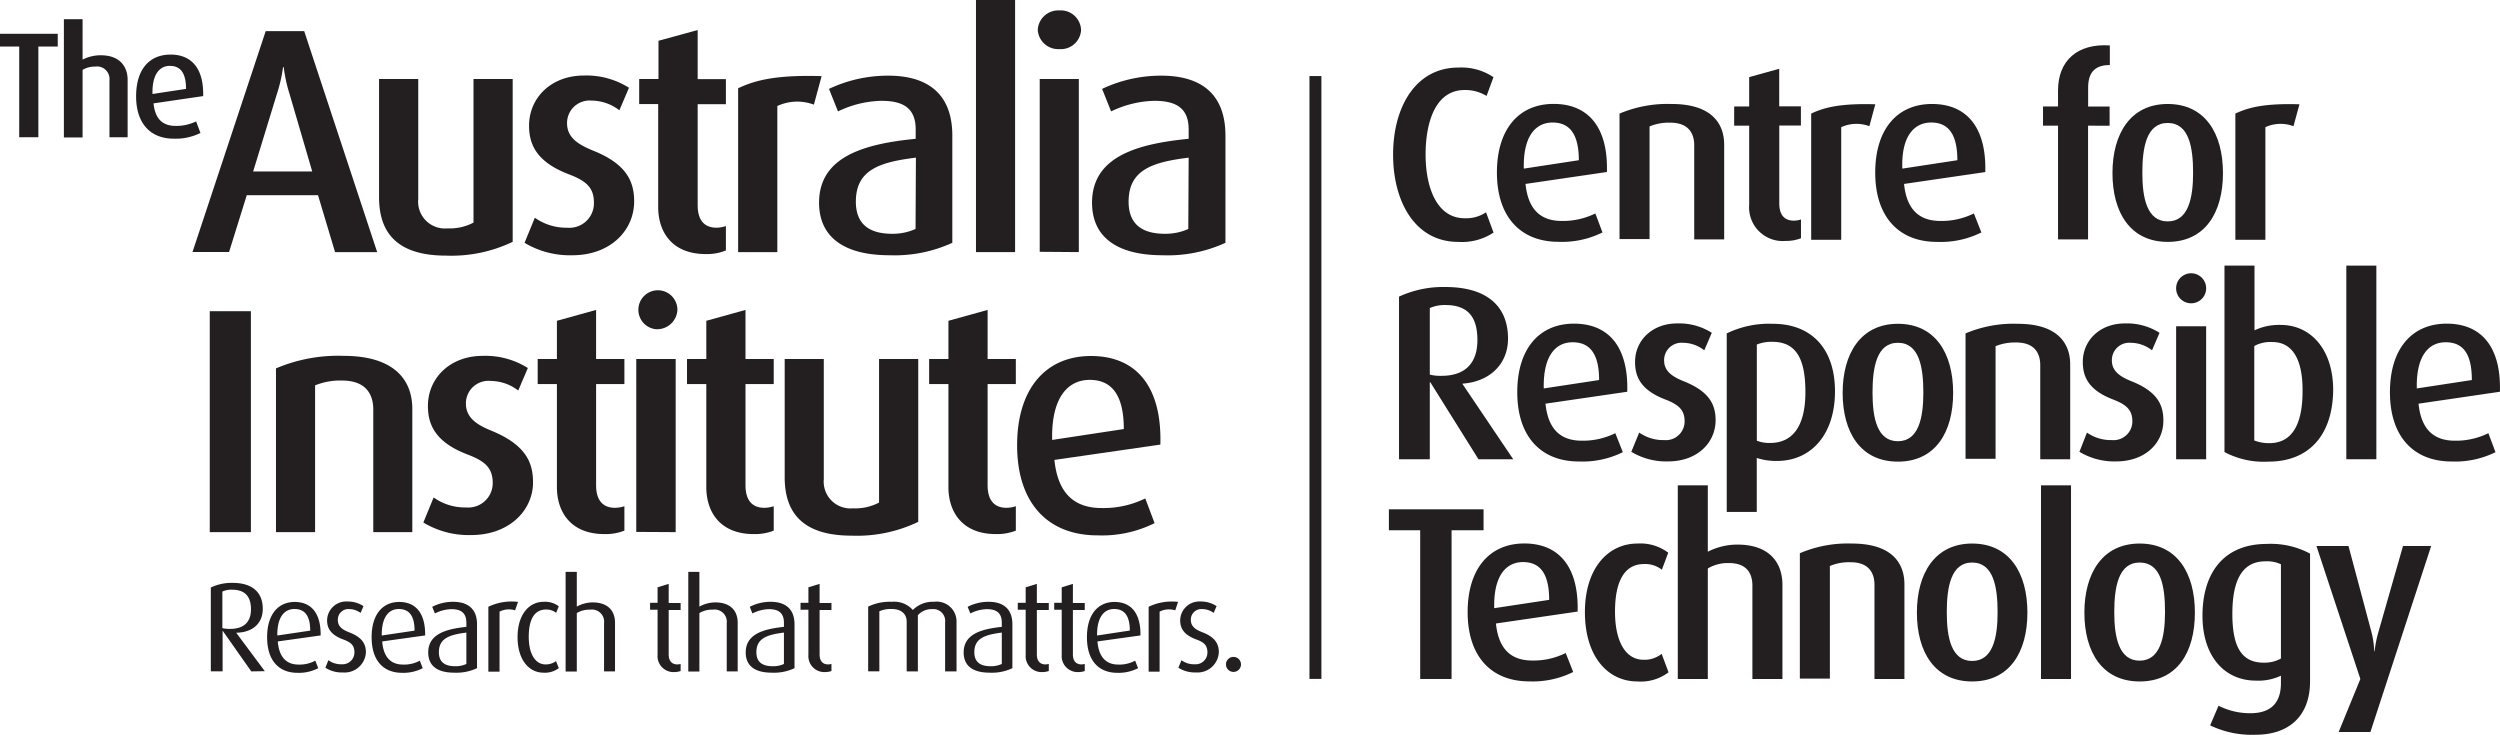 <svg xmlns="http://www.w3.org/2000/svg" width="333" height="97.87" viewBox="0 0 333 97.87"><defs><style>.a{fill:#231f20;}</style></defs><path class="a" d="M5.11,6.2V18.28H2.56V6.2H0V4.5H7.69V6.2Z"/><path class="a" d="M14.58,18.28V10.69a1.66,1.66,0,0,0-1.9-1.82A3.13,3.13,0,0,0,11,9.31v9H8.51V2.56H11V7.94a5.37,5.37,0,0,1,2.41-.58C16.08,7.36,17,9,17,10.63v7.65Z"/><path class="a" d="M20.45,13.77c.2,2,1.16,3,2.94,3a6,6,0,0,0,2.73-.6l.58,1.54a7.37,7.37,0,0,1-3.57.76c-3.06,0-5-2-5-5.63s1.78-5.57,4.6-5.57,4.43,1.91,4.33,5.53Zm2.2-5c-1.42,0-2.4,1.17-2.34,3.75l4.47-.68C24.78,9.67,24,8.78,22.65,8.78Z"/><path class="a" d="M44.63,33.58,42.36,26H32.87l-2.36,7.57H25.64L35.39,4.15h5.13l9.72,29.43ZM38.56,12.49a19.88,19.88,0,0,1-.77-3.55H37.7a19.42,19.42,0,0,1-.81,3.55L33.72,22.84h7.87Z"/><path class="a" d="M59.43,34.05c-6.16,0-8.94-2.7-8.94-7.78V10.52h5.22v16a3.57,3.57,0,0,0,3.89,3.9,6.76,6.76,0,0,0,3.47-.77V10.52h5.22V32.21A18.88,18.88,0,0,1,59.43,34.05Z"/><path class="a" d="M76.24,34a11.7,11.7,0,0,1-6.37-1.66L71.24,29a7.21,7.21,0,0,0,4.32,1.33A3.26,3.26,0,0,0,79.11,27c0-2-1-2.9-3.38-3.8-4.36-1.67-5.26-4.07-5.26-6.46,0-3.68,2.91-6.68,7.31-6.68a10.59,10.59,0,0,1,6,1.63l-1.28,3a6.12,6.12,0,0,0-3.68-1.29,3,3,0,0,0-3.29,3c0,1.88,1.41,2.82,3.42,3.64,4.49,1.79,5.52,4.1,5.52,6.8C84.46,30.71,81.29,34,76.24,34Z"/><path class="a" d="M94,33.84c-4.53,0-6.33-3-6.33-6.25V13.86H85.14V10.52h2.57V5.43L92.93,4v6.54h3.76v3.34H92.93V27.33c0,1.8.72,3,2.52,3a3.94,3.94,0,0,0,1.24-.22v3.25A6.63,6.63,0,0,1,94,33.84Z"/><path class="a" d="M108.41,13.94a6.3,6.3,0,0,0-4.87.18V33.58H98.32V11.76c2.39-1.15,5.3-1.79,11.12-1.62Z"/><path class="a" d="M118.51,34c-6.29,0-9.41-2.57-9.41-7,0-6.07,5.86-7.83,12.87-8.51V17.24c0-3-1.88-3.81-4.58-3.81a13.87,13.87,0,0,0-5.77,1.41l-1.2-3a18.29,18.29,0,0,1,7.92-1.76c4.74,0,8.51,2,8.51,8V32.34A18.41,18.41,0,0,1,118.51,34ZM122,21c-4.92.6-8,1.67-8,5.86,0,3,1.79,4.28,4.83,4.28a7.41,7.41,0,0,0,3.12-.64Z"/><path class="a" d="M130,33.58V0h5.21V33.58Z"/><path class="a" d="M141.1,6.54A2.73,2.73,0,0,1,138.23,4a2.73,2.73,0,0,1,2.87-2.61A2.71,2.71,0,0,1,144,4,2.7,2.7,0,0,1,141.1,6.54Zm-2.61,27V10.52h5.21V33.58Z"/><path class="a" d="M154.87,34c-6.29,0-9.41-2.57-9.41-7,0-6.07,5.86-7.83,12.87-8.51V17.24c0-3-1.88-3.81-4.58-3.81A13.87,13.87,0,0,0,148,14.84l-1.2-3a18.29,18.29,0,0,1,7.92-1.76c4.75,0,8.51,2,8.51,8V32.34A18.41,18.41,0,0,1,154.87,34Zm3.46-13c-4.92.6-8,1.67-8,5.86,0,3,1.79,4.28,4.83,4.28a7.41,7.41,0,0,0,3.12-.64Z"/><path class="a" d="M27.94,70.88V41.45h5.48V70.88Z"/><path class="a" d="M49.72,70.88V54.54c0-1.88-.86-3.85-4.15-3.85a8.85,8.85,0,0,0-3.6.64V70.88H36.76V49.07a21.12,21.12,0,0,1,9-1.67c6.89,0,9.16,3.33,9.16,7.06V70.88Z"/><path class="a" d="M62.76,71.27a11.7,11.7,0,0,1-6.37-1.67l1.37-3.34a7.14,7.14,0,0,0,4.32,1.33,3.25,3.25,0,0,0,3.55-3.25c0-2-1-2.91-3.38-3.81C57.89,58.86,57,56.47,57,54.07c0-3.68,2.91-6.67,7.31-6.67a10.62,10.62,0,0,1,6,1.62l-1.28,3a6.09,6.09,0,0,0-3.68-1.28,3,3,0,0,0-3.29,3c0,1.88,1.41,2.83,3.42,3.64C70,59.25,71,61.56,71,64.25,71,68,67.81,71.27,62.76,71.27Z"/><path class="a" d="M80.52,71.14c-4.54,0-6.34-3-6.34-6.25V51.16H71.62V47.82h2.56V42.73l5.22-1.45v6.54h3.77v3.34H79.4V64.64c0,1.79.73,3,2.53,3a4.24,4.24,0,0,0,1.24-.21v3.25A6.86,6.86,0,0,1,80.52,71.14Z"/><path class="a" d="M87.36,43.85a2.6,2.6,0,1,1,2.87-2.57A2.71,2.71,0,0,1,87.36,43.85Zm-2.61,27V47.82H90V70.88Z"/><path class="a" d="M100.41,71.14c-4.54,0-6.33-3-6.33-6.25V51.16H91.51V47.82h2.57V42.73l5.22-1.45v6.54h3.76v3.34H99.3V64.64c0,1.79.72,3,2.52,3a4.24,4.24,0,0,0,1.24-.21v3.25A6.86,6.86,0,0,1,100.41,71.14Z"/><path class="a" d="M113.45,71.35c-6.15,0-8.93-2.69-8.93-7.78V47.82h5.21v16a3.57,3.57,0,0,0,3.89,3.89,6.76,6.76,0,0,0,3.47-.77V47.82h5.22V69.51A18.82,18.82,0,0,1,113.45,71.35Z"/><path class="a" d="M132.66,71.14c-4.53,0-6.33-3-6.33-6.25V51.16h-2.57V47.82h2.57V42.73l5.22-1.45v6.54h3.76v3.34h-3.76V64.64c0,1.79.73,3,2.52,3a4.13,4.13,0,0,0,1.24-.21v3.25A6.86,6.86,0,0,1,132.66,71.14Z"/><path class="a" d="M140.45,61.26c.43,4.27,2.48,6.41,6.28,6.41a12.6,12.6,0,0,0,5.82-1.28l1.24,3.29a15.67,15.67,0,0,1-7.61,1.63c-6.55,0-10.7-4.23-10.7-12,0-7.53,3.81-11.89,9.84-11.89s9.46,4.06,9.24,11.8Zm4.7-10.66c-3,0-5.13,2.49-5,8l9.54-1.45C149.69,52.49,148,50.6,145.15,50.6Z"/><path class="a" d="M33.47,89.43,29.65,84h0v5.42H28.08V78.26A6.34,6.34,0,0,1,31,77.64c2.63,0,4,1.28,4,3.45,0,2-1.41,3.16-3.54,3.19v0l3.81,5.12ZM30.93,78.55a2.72,2.72,0,0,0-1.31.25v4.87a4.34,4.34,0,0,0,1,.1c1.9,0,2.81-.94,2.81-2.62S32.64,78.55,30.93,78.55Z"/><path class="a" d="M37,85.44c.17,2.07,1.13,3.08,2.77,3.08A4.37,4.37,0,0,0,42,88l.39,1a5.57,5.57,0,0,1-2.75.62c-2.38,0-4.06-1.5-4.06-4.75,0-3.09,1.52-4.69,3.67-4.69s3.5,1.42,3.46,4.46Zm2.21-4.32c-1.32,0-2.3,1.06-2.27,3.53L41.32,84C41.32,81.93,40.53,81.12,39.23,81.12Z"/><path class="a" d="M45.67,89.57a4,4,0,0,1-2.33-.63l.4-1a2.86,2.86,0,0,0,1.78.54,1.58,1.58,0,0,0,1.69-1.57c0-1-.51-1.37-1.51-1.74-1.77-.66-2.13-1.6-2.13-2.55a2.55,2.55,0,0,1,2.72-2.5,3.79,3.79,0,0,1,2.13.62l-.39.9a2.59,2.59,0,0,0-1.52-.51A1.4,1.4,0,0,0,45,82.59c0,.88.64,1.3,1.52,1.64,1.78.67,2.22,1.62,2.22,2.67A2.84,2.84,0,0,1,45.67,89.57Z"/><path class="a" d="M50.91,85.44c.16,2.07,1.13,3.08,2.77,3.08A4.37,4.37,0,0,0,55.92,88l.39,1a5.6,5.6,0,0,1-2.75.62c-2.38,0-4.06-1.5-4.06-4.75,0-3.09,1.52-4.69,3.67-4.69s3.5,1.42,3.46,4.46Zm2.21-4.32c-1.32,0-2.3,1.06-2.27,3.53L55.22,84C55.22,81.93,54.42,81.12,53.12,81.12Z"/><path class="a" d="M60.5,89.6c-2.36,0-3.46-1-3.46-2.69,0-2.41,2.26-3.12,5.08-3.41v-.56c0-1.4-.84-1.8-2-1.8a5.11,5.11,0,0,0-2.19.57l-.36-.88a6,6,0,0,1,2.79-.67c1.69,0,3.18.72,3.18,3V89A6.41,6.41,0,0,1,60.5,89.6Zm1.62-5.34c-2.29.29-3.66.78-3.66,2.62,0,1.32.81,1.86,2.16,1.86a3.31,3.31,0,0,0,1.5-.3Z"/><path class="a" d="M68.61,81.3a2.71,2.71,0,0,0-2.07.17v8H65.05V80.82A7.19,7.19,0,0,1,69,80.17Z"/><path class="a" d="M72.4,89.6c-2,0-3.46-1.79-3.46-4.73s1.46-4.71,3.49-4.71a3,3,0,0,1,2,.6l-.35.87a2.08,2.08,0,0,0-1.35-.44c-1.66,0-2.3,1.5-2.3,3.63s.78,3.68,2.25,3.68a2.27,2.27,0,0,0,1.38-.44l.37.93A3,3,0,0,1,72.4,89.6Z"/><path class="a" d="M80.46,89.43V83a1.62,1.62,0,0,0-1.86-1.79,3.14,3.14,0,0,0-1.77.45v7.79H75.34V76.17h1.49V80.8a4.43,4.43,0,0,1,2.09-.56c2.32,0,3,1.4,3,2.69v6.5Z"/><path class="a" d="M89.85,89.52a2.13,2.13,0,0,1-2.26-2.3v-6h-1v-.93h1V78.23l1.48-.46v2.55h1.59v.93H89.07v5.94c0,.72.33,1.31,1.15,1.31a2.12,2.12,0,0,0,.44-.06v.94A2.64,2.64,0,0,1,89.85,89.52Z"/><path class="a" d="M96.8,89.43V83a1.62,1.62,0,0,0-1.86-1.79,3.2,3.2,0,0,0-1.78.45v7.79H91.68V76.17h1.48V80.8a4.47,4.47,0,0,1,2.1-.56c2.31,0,3,1.4,3,2.69v6.5Z"/><path class="a" d="M102.79,89.6c-2.36,0-3.46-1-3.46-2.69,0-2.41,2.26-3.12,5.09-3.41v-.56c0-1.4-.85-1.8-2-1.8a5.16,5.16,0,0,0-2.2.57l-.35-.88a5.94,5.94,0,0,1,2.78-.67c1.69,0,3.18.72,3.18,3V89A6.38,6.38,0,0,1,102.79,89.6Zm1.63-5.34c-2.3.29-3.67.78-3.67,2.62,0,1.32.81,1.86,2.16,1.86a3.36,3.36,0,0,0,1.51-.3Z"/><path class="a" d="M109.94,89.52a2.13,2.13,0,0,1-2.26-2.3v-6h-1.05v-.93h1.05V78.23l1.49-.46v2.55h1.58v.93h-1.58v5.94c0,.72.32,1.31,1.14,1.31a2.12,2.12,0,0,0,.44-.06v.94A2.64,2.64,0,0,1,109.94,89.52Z"/><path class="a" d="M125.89,89.43V82.88a1.58,1.58,0,0,0-1.76-1.74,2.39,2.39,0,0,0-1.87.81v7.48h-1.49V82.81c0-1-.68-1.69-2-1.69a3.81,3.81,0,0,0-1.64.3v8h-1.49V80.8a6.6,6.6,0,0,1,3.16-.64,3.31,3.31,0,0,1,2.79,1.09,3.72,3.72,0,0,1,2.82-1.09,2.64,2.64,0,0,1,3,2.68v6.59Z"/><path class="a" d="M131.82,89.6c-2.36,0-3.46-1-3.46-2.69,0-2.41,2.26-3.12,5.08-3.41v-.56c0-1.4-.84-1.8-2-1.8a5.07,5.07,0,0,0-2.19.57l-.36-.88a6,6,0,0,1,2.79-.67c1.69,0,3.17.72,3.17,3V89A6.34,6.34,0,0,1,131.82,89.6Zm1.62-5.34c-2.29.29-3.66.78-3.66,2.62,0,1.32.81,1.86,2.16,1.86a3.34,3.34,0,0,0,1.5-.3Z"/><path class="a" d="M138.88,89.52a2.13,2.13,0,0,1-2.26-2.3v-6h-1.05v-.93h1.05V78.23l1.49-.46v2.55h1.59v.93h-1.59v5.94c0,.72.32,1.31,1.15,1.31a2.32,2.32,0,0,0,.44-.06v.94A2.66,2.66,0,0,1,138.88,89.52Z"/><path class="a" d="M143.68,89.52a2.13,2.13,0,0,1-2.26-2.3v-6h-1v-.93h1V78.23l1.49-.46v2.55h1.58v.93h-1.58v5.94c0,.72.32,1.31,1.15,1.31a2.12,2.12,0,0,0,.43-.06v.94A2.52,2.52,0,0,1,143.68,89.52Z"/><path class="a" d="M146.18,85.44c.17,2.07,1.14,3.08,2.78,3.08A4.4,4.4,0,0,0,151.2,88l.39,1a5.6,5.6,0,0,1-2.75.62c-2.39,0-4.06-1.5-4.06-4.75,0-3.09,1.52-4.69,3.67-4.69s3.5,1.42,3.46,4.46Zm2.22-4.32c-1.32,0-2.3,1.06-2.27,3.53l4.36-.66C150.49,81.93,149.7,81.12,148.4,81.12Z"/><path class="a" d="M156.54,81.3a2.74,2.74,0,0,0-2.08.17v8H153V80.82a7.17,7.17,0,0,1,3.92-.65Z"/><path class="a" d="M159.3,89.57a4.08,4.08,0,0,1-2.34-.63l.41-1a2.85,2.85,0,0,0,1.77.54,1.57,1.57,0,0,0,1.69-1.57c0-1-.5-1.37-1.5-1.74-1.77-.66-2.13-1.6-2.13-2.55a2.55,2.55,0,0,1,2.72-2.5,3.79,3.79,0,0,1,2.13.62l-.39.9a2.59,2.59,0,0,0-1.52-.51,1.4,1.4,0,0,0-1.52,1.44c0,.88.64,1.3,1.52,1.64,1.77.67,2.21,1.62,2.21,2.67A2.84,2.84,0,0,1,159.3,89.57Z"/><path class="a" d="M164.3,89.5a1,1,0,0,1-1-1,1,1,0,0,1,1-1,1,1,0,0,1,1,1A1,1,0,0,1,164.3,89.5Z"/><rect class="a" x="174.42" y="10.13" width="1.59" height="80.3"/><path class="a" d="M194.23,32.22c-5.75,0-8.67-5.36-8.67-11.63S188.52,9,194.26,9a7.65,7.65,0,0,1,4.67,1.28l-.92,2.5a5.42,5.42,0,0,0-2.92-.79c-3.88,0-5.2,4.27-5.2,8.61s1.48,8.47,5.2,8.47a4.75,4.75,0,0,0,2.85-.79l1,2.7A7.63,7.63,0,0,1,194.23,32.22Z"/><path class="a" d="M203.2,24.5c.33,3.28,1.9,4.93,4.83,4.93a9.72,9.72,0,0,0,4.47-1l.95,2.53a12.08,12.08,0,0,1-5.85,1.25c-5,0-8.21-3.25-8.21-9.23,0-5.78,2.92-9.14,7.55-9.14s7.27,3.12,7.1,9.07Zm3.61-8.18c-2.33,0-3.94,1.9-3.84,6.14l7.33-1.12C210.3,17.76,209,16.32,206.81,16.32Z"/><path class="a" d="M225.67,31.89V19.34c0-1.45-.66-3-3.19-3a6.63,6.63,0,0,0-2.76.5v15h-4V15.13a16.47,16.47,0,0,1,6.94-1.28c5.29,0,7,2.57,7,5.42V31.89Z"/><path class="a" d="M237.86,32.09a4.48,4.48,0,0,1-4.87-4.8V16.74h-2V14.18h2V10.27l4-1.11v5h2.89v2.56H237V27.09c0,1.38.56,2.3,1.94,2.3a3,3,0,0,0,.95-.16v2.5A5.27,5.27,0,0,1,237.86,32.09Z"/><path class="a" d="M249,16.81a4.88,4.88,0,0,0-3.75.13v15h-4V15.13c1.84-.88,4.08-1.37,8.54-1.24Z"/><path class="a" d="M253.62,24.5c.33,3.28,1.91,4.93,4.83,4.93a9.68,9.68,0,0,0,4.47-1l1,2.53A12.11,12.11,0,0,1,258,32.22c-5,0-8.22-3.25-8.22-9.23,0-5.78,2.93-9.14,7.56-9.14s7.26,3.12,7.1,9.07Zm3.62-8.18c-2.33,0-4,1.9-3.85,6.14l7.33-1.12C260.72,17.76,259.44,16.32,257.24,16.32Z"/><path class="a" d="M278.13,16.74V31.89h-4V16.74h-2V14.18h2V12.05c0-4,2.6-6.28,6.9-6V8.66c-1.71,0-2.89.73-2.89,3v2.53H281v2.56Z"/><path class="a" d="M288.74,32.22c-5,0-7.36-3.94-7.36-9.17s2.4-9.2,7.36-9.2,7.36,3.91,7.36,9.2S293.7,32.22,288.74,32.22Zm0-15.84c-2.83,0-3.38,3.26-3.38,6.64s.62,6.47,3.38,6.47,3.38-3.12,3.38-6.47S291.6,16.38,288.74,16.38Z"/><path class="a" d="M305.49,16.81a4.86,4.86,0,0,0-3.74.13v15h-4V15.13c1.84-.88,4.07-1.37,8.54-1.24Z"/><path class="a" d="M196.93,61.17l-6.41-10.25h-.07V61.17h-4.1V39.51a14,14,0,0,1,6.17-1.28c5.62,0,8.35,2.63,8.35,6.87,0,3.42-2.47,5.75-6.05,6v.07l6.74,10Zm-4.41-20.54a5,5,0,0,0-2.07.4V49.9a5.79,5.79,0,0,0,1.55.16c3.22,0,4.79-1.74,4.79-4.76S195.58,40.63,192.52,40.63Z"/><path class="a" d="M205.86,53.77c.33,3.29,1.91,4.93,4.83,4.93a9.7,9.7,0,0,0,4.47-1l1,2.53a12.1,12.1,0,0,1-5.85,1.24c-5,0-8.21-3.25-8.21-9.23,0-5.78,2.92-9.13,7.56-9.13s7.26,3.12,7.09,9.07Zm3.61-8.18c-2.33,0-3.94,1.91-3.84,6.15L213,50.62C213,47,211.68,45.59,209.47,45.59Z"/><path class="a" d="M222.19,61.46a9,9,0,0,1-4.9-1.28l1.05-2.56a5.59,5.59,0,0,0,3.32,1,2.5,2.5,0,0,0,2.73-2.5c0-1.51-.79-2.23-2.6-2.92-3.35-1.29-4-3.13-4-5,0-2.82,2.24-5.12,5.62-5.12a8.1,8.1,0,0,1,4.6,1.25l-1,2.33a4.64,4.64,0,0,0-2.82-1,2.32,2.32,0,0,0-2.53,2.34c0,1.44,1.08,2.17,2.63,2.79,3.45,1.38,4.23,3.15,4.23,5.22C228.49,59,226.06,61.46,222.19,61.46Z"/><path class="a" d="M236.67,61.4A8.41,8.41,0,0,1,234,61v7.19h-4V44.41a12.91,12.91,0,0,1,6.14-1.28c5.16,0,8.28,3.32,8.28,9S241.31,61.4,236.67,61.4Zm-.59-15.87a5.23,5.23,0,0,0-2.07.36V58.7a4.49,4.49,0,0,0,1.78.3c3.15,0,4.69-2.47,4.69-6.77S239.34,45.53,236.08,45.53Z"/><path class="a" d="M252.8,61.49c-5,0-7.36-3.94-7.36-9.16s2.4-9.2,7.36-9.2,7.36,3.91,7.36,9.2S257.76,61.49,252.8,61.49Zm0-15.83c-2.82,0-3.38,3.25-3.38,6.64s.62,6.47,3.38,6.47,3.39-3.12,3.39-6.47S255.66,45.66,252.8,45.66Z"/><path class="a" d="M271.76,61.17V48.62c0-1.45-.66-3-3.19-3a6.82,6.82,0,0,0-2.76.49v15h-4V44.41a16.32,16.32,0,0,1,6.94-1.28c5.29,0,7,2.56,7,5.42V61.17Z"/><path class="a" d="M281.88,61.46a9,9,0,0,1-4.9-1.28l1-2.56a5.56,5.56,0,0,0,3.32,1,2.5,2.5,0,0,0,2.73-2.5c0-1.51-.79-2.23-2.6-2.92-3.35-1.29-4-3.13-4-5,0-2.82,2.23-5.12,5.62-5.12a8.1,8.1,0,0,1,4.6,1.25l-1,2.33a4.64,4.64,0,0,0-2.82-1,2.32,2.32,0,0,0-2.53,2.34c0,1.44,1.08,2.17,2.63,2.79,3.45,1.38,4.23,3.15,4.23,5.22C288.18,59,285.75,61.46,281.88,61.46Z"/><path class="a" d="M291.86,40.4a2,2,0,1,1,0-4,2,2,0,1,1,0,4Zm-2,20.77V43.46h4V61.17Z"/><path class="a" d="M302.14,61.49a11.12,11.12,0,0,1-5.84-1.28V35.38h4V44a7.64,7.64,0,0,1,3.48-.72c4.11,0,7,3.38,7,8.67C310.72,57.85,307.66,61.49,302.14,61.49Zm.53-15.93a4.5,4.5,0,0,0-2.4.53V58.67a5.39,5.39,0,0,0,2,.36c3.15,0,4.43-2.69,4.43-6.9C306.74,48.45,305.69,45.56,302.67,45.56Z"/><path class="a" d="M312.53,61.17V35.38h4V61.17Z"/><path class="a" d="M322.15,53.77c.33,3.29,1.91,4.93,4.83,4.93a9.7,9.7,0,0,0,4.47-1l.95,2.53a12.1,12.1,0,0,1-5.85,1.24c-5,0-8.21-3.25-8.21-9.23,0-5.78,2.92-9.13,7.56-9.13s7.26,3.12,7.09,9.07Zm3.61-8.18c-2.33,0-3.94,1.91-3.84,6.15l7.33-1.12C329.25,47,328,45.59,325.76,45.59Z"/><path class="a" d="M193.35,70.63V90.44h-4.18V70.63H185V67.84h12.61v2.79Z"/><path class="a" d="M199.26,83.05c.33,3.28,1.9,4.93,4.83,4.93a9.54,9.54,0,0,0,4.46-1l1,2.53a12.11,12.11,0,0,1-5.85,1.25c-5,0-8.21-3.25-8.21-9.23,0-5.78,2.92-9.14,7.55-9.14s7.26,3.13,7.1,9.07Zm3.61-8.18c-2.33,0-3.94,1.9-3.84,6.14l7.32-1.11C206.35,76.31,205.07,74.87,202.87,74.87Z"/><path class="a" d="M218.11,90.77c-4,0-7-3.38-7-9.23s3.08-9.14,7-9.14a6.16,6.16,0,0,1,4.1,1.22l-.85,2.27a3.58,3.58,0,0,0-2.37-.76c-2.72,0-3.87,2.47-3.87,6.34s1.34,6.41,3.81,6.41a3.63,3.63,0,0,0,2.4-.79l.92,2.46A6.1,6.1,0,0,1,218.11,90.77Z"/><path class="a" d="M233.42,90.44V78c0-1.58-.72-3-3.12-3a5.21,5.21,0,0,0-2.82.72V90.44h-4V64.65h4v8.84a8.62,8.62,0,0,1,3.94-.95c4.47,0,6,2.62,6,5.35V90.44Z"/><path class="a" d="M249.68,90.44V77.89c0-1.44-.65-3-3.18-3a6.56,6.56,0,0,0-2.76.5v15h-4V73.69a16.22,16.22,0,0,1,6.93-1.29c5.29,0,7,2.57,7,5.43V90.44Z"/><path class="a" d="M262.69,90.77c-5,0-7.36-3.94-7.36-9.17s2.4-9.2,7.36-9.2,7.36,3.91,7.36,9.2S267.65,90.77,262.69,90.77Zm0-15.84c-2.82,0-3.38,3.26-3.38,6.64s.62,6.47,3.38,6.47,3.39-3.12,3.39-6.47S265.55,74.93,262.69,74.93Z"/><path class="a" d="M271.86,90.44V64.65h4V90.44Z"/><path class="a" d="M285,90.77c-5,0-7.36-3.94-7.36-9.17s2.4-9.2,7.36-9.2,7.36,3.91,7.36,9.2S290,90.77,285,90.77Zm0-15.84c-2.83,0-3.38,3.26-3.38,6.64S282.27,88,285,88s3.38-3.12,3.38-6.47S287.89,74.93,285,74.93Z"/><path class="a" d="M300.44,97.87a12.86,12.86,0,0,1-6.05-1.25L295.51,94A9.22,9.22,0,0,0,299.75,95c2.95,0,4.07-1.61,4.07-4V90a7,7,0,0,1-3.32.66c-4.24,0-7.13-3.29-7.13-8.64,0-5.75,2.86-9.57,8.58-9.57a11.1,11.1,0,0,1,5.75,1.29v17C307.7,95.44,304.84,97.87,300.44,97.87Zm3.38-22.71a4.3,4.3,0,0,0-2.07-.39c-3.12,0-4.4,2.56-4.4,7s1.25,6.5,4.2,6.5a4.63,4.63,0,0,0,2.27-.55Z"/><path class="a" d="M315.74,97.5h-4.23l2.89-7.06-5.85-17.71h4.27l3.06,11.47a11.16,11.16,0,0,1,.36,2.53h.06a14.71,14.71,0,0,1,.5-2.53l3.28-11.47h3.75Z"/></svg>